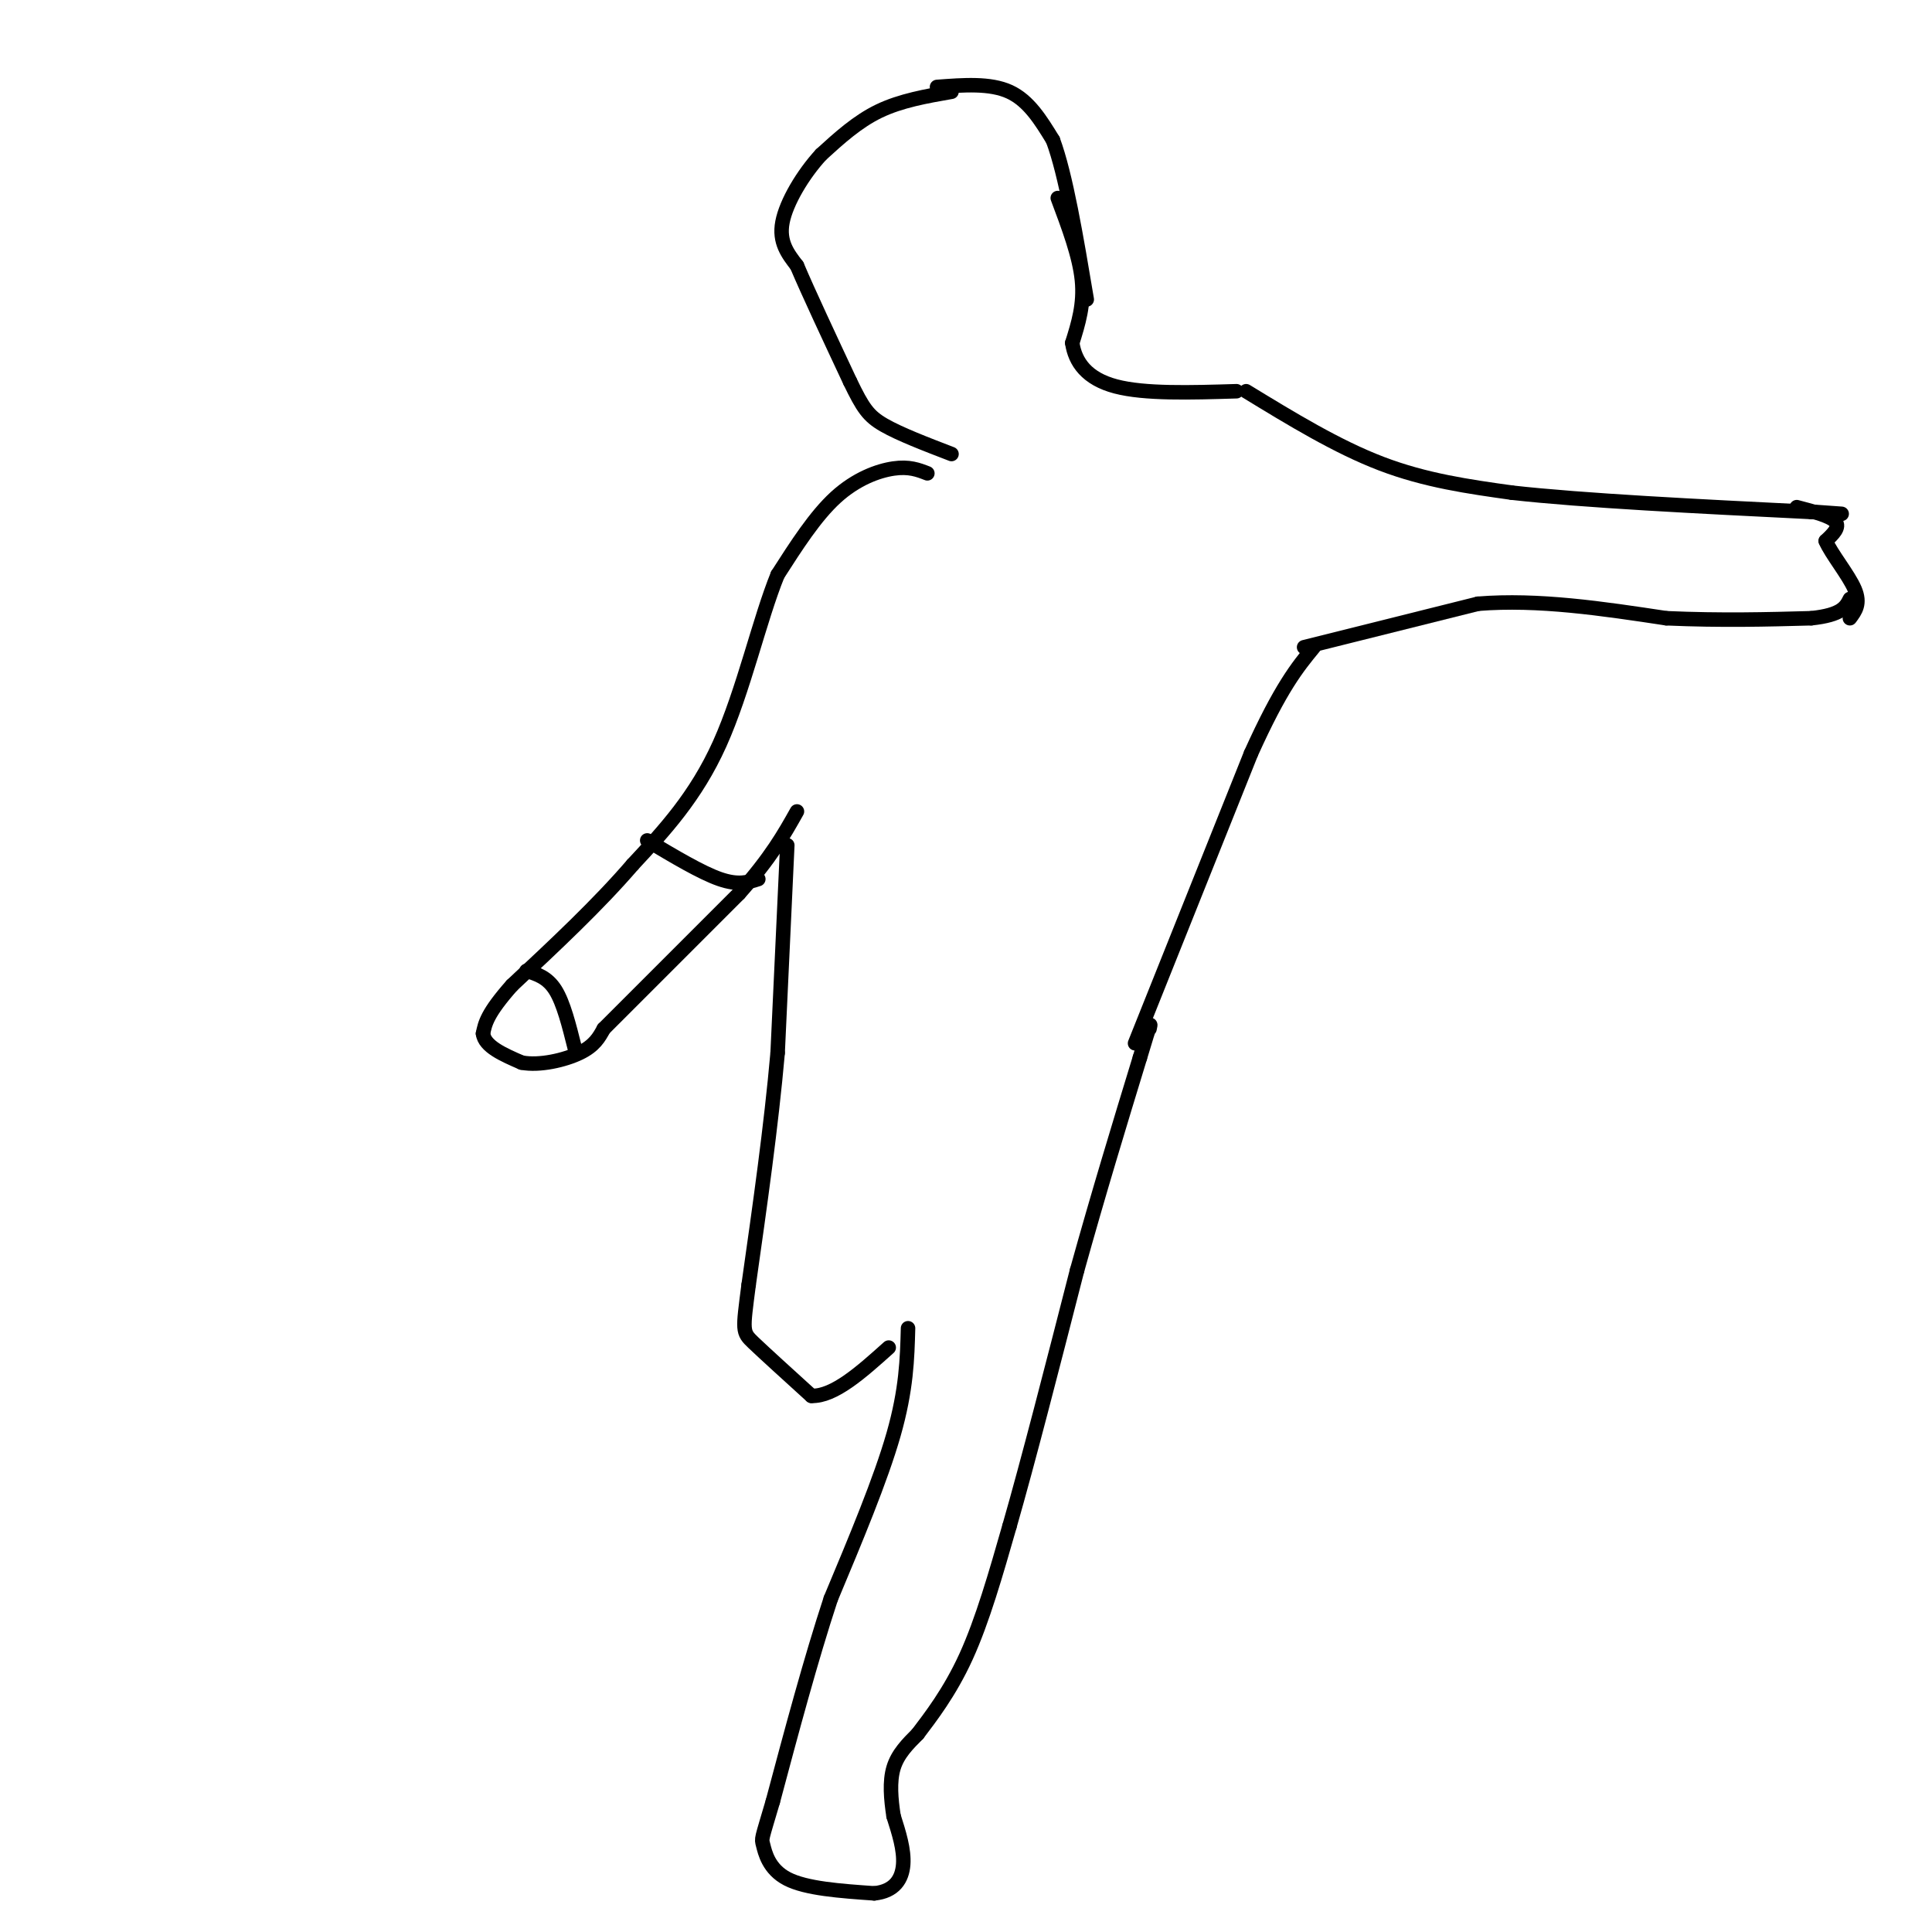 <svg viewBox='0 0 400 400' version='1.1' xmlns='http://www.w3.org/2000/svg' xmlns:xlink='http://www.w3.org/1999/xlink'><g fill='none' stroke='#000000' stroke-width='3' stroke-linecap='round' stroke-linejoin='round'><path d='M197,19c-5.250,0.917 -10.500,1.833 -15,4c-4.500,2.167 -8.250,5.583 -12,9'/><path d='M170,32c-3.778,4.111 -7.222,9.889 -8,14c-0.778,4.111 1.111,6.556 3,9'/><path d='M165,55c2.333,5.500 6.667,14.750 11,24'/><path d='M176,79c2.644,5.467 3.756,7.133 7,9c3.244,1.867 8.622,3.933 14,6'/><path d='M194,18c5.500,-0.417 11.000,-0.833 15,1c4.000,1.833 6.500,5.917 9,10'/><path d='M218,29c2.667,7.167 4.833,20.083 7,33'/><path d='M219,41c2.250,6.000 4.500,12.000 5,17c0.500,5.000 -0.750,9.000 -2,13'/><path d='M222,71c0.578,3.978 3.022,7.422 9,9c5.978,1.578 15.489,1.289 25,1'/><path d='M192,98c-1.889,-0.733 -3.778,-1.467 -7,-1c-3.222,0.467 -7.778,2.133 -12,6c-4.222,3.867 -8.111,9.933 -12,16'/><path d='M161,119c-3.733,9.156 -7.067,24.044 -12,35c-4.933,10.956 -11.467,17.978 -18,25'/><path d='M131,179c-7.167,8.333 -16.083,16.667 -25,25'/><path d='M106,204c-5.167,5.833 -5.583,7.917 -6,10'/><path d='M100,214c0.333,2.667 4.167,4.333 8,6'/><path d='M108,220c3.689,0.711 8.911,-0.511 12,-2c3.089,-1.489 4.044,-3.244 5,-5'/><path d='M125,213c5.500,-5.500 16.750,-16.750 28,-28'/><path d='M153,185c6.667,-7.500 9.333,-12.250 12,-17'/><path d='M163,175c0.000,0.000 -2.000,43.000 -2,43'/><path d='M161,218c-1.333,15.167 -3.667,31.583 -6,48'/><path d='M155,266c-1.244,9.644 -1.356,9.756 1,12c2.356,2.244 7.178,6.622 12,11'/><path d='M168,289c4.667,0.167 10.333,-4.917 16,-10'/><path d='M188,275c-0.167,6.333 -0.333,12.667 -3,22c-2.667,9.333 -7.833,21.667 -13,34'/><path d='M172,331c-4.167,12.667 -8.083,27.333 -12,42'/><path d='M160,373c-2.393,8.155 -2.375,7.542 -2,9c0.375,1.458 1.107,4.988 5,7c3.893,2.012 10.946,2.506 18,3'/><path d='M181,392c4.222,-0.422 5.778,-2.978 6,-6c0.222,-3.022 -0.889,-6.511 -2,-10'/><path d='M185,376c-0.533,-3.467 -0.867,-7.133 0,-10c0.867,-2.867 2.933,-4.933 5,-7'/><path d='M190,359c2.600,-3.444 6.600,-8.556 10,-16c3.400,-7.444 6.200,-17.222 9,-27'/><path d='M209,316c3.833,-13.333 8.917,-33.167 14,-53'/><path d='M223,263c4.500,-16.167 8.750,-30.083 13,-44'/><path d='M236,219c2.500,-8.333 2.250,-7.167 2,-6'/><path d='M235,216c0.000,0.000 24.000,-60.000 24,-60'/><path d='M259,156c6.167,-13.667 9.583,-17.833 13,-22'/><path d='M270,134c0.000,0.000 36.000,-9.000 36,-9'/><path d='M306,125c12.500,-1.000 25.750,1.000 39,3'/><path d='M345,128c11.500,0.500 20.750,0.250 30,0'/><path d='M375,128c6.333,-0.667 7.167,-2.333 8,-4'/><path d='M258,81c9.417,5.750 18.833,11.500 28,15c9.167,3.500 18.083,4.750 27,6'/><path d='M313,102c14.833,1.667 38.417,2.833 62,4'/><path d='M375,106c10.500,0.667 5.750,0.333 1,0'/><path d='M372,105c3.500,0.917 7.000,1.833 8,3c1.000,1.167 -0.500,2.583 -2,4'/><path d='M378,112c1.067,2.578 4.733,7.022 6,10c1.267,2.978 0.133,4.489 -1,6'/><path d='M134,174c5.583,3.333 11.167,6.667 15,8c3.833,1.333 5.917,0.667 8,0'/><path d='M109,201c2.167,0.667 4.333,1.333 6,4c1.667,2.667 2.833,7.333 4,12'/></g>
</svg>